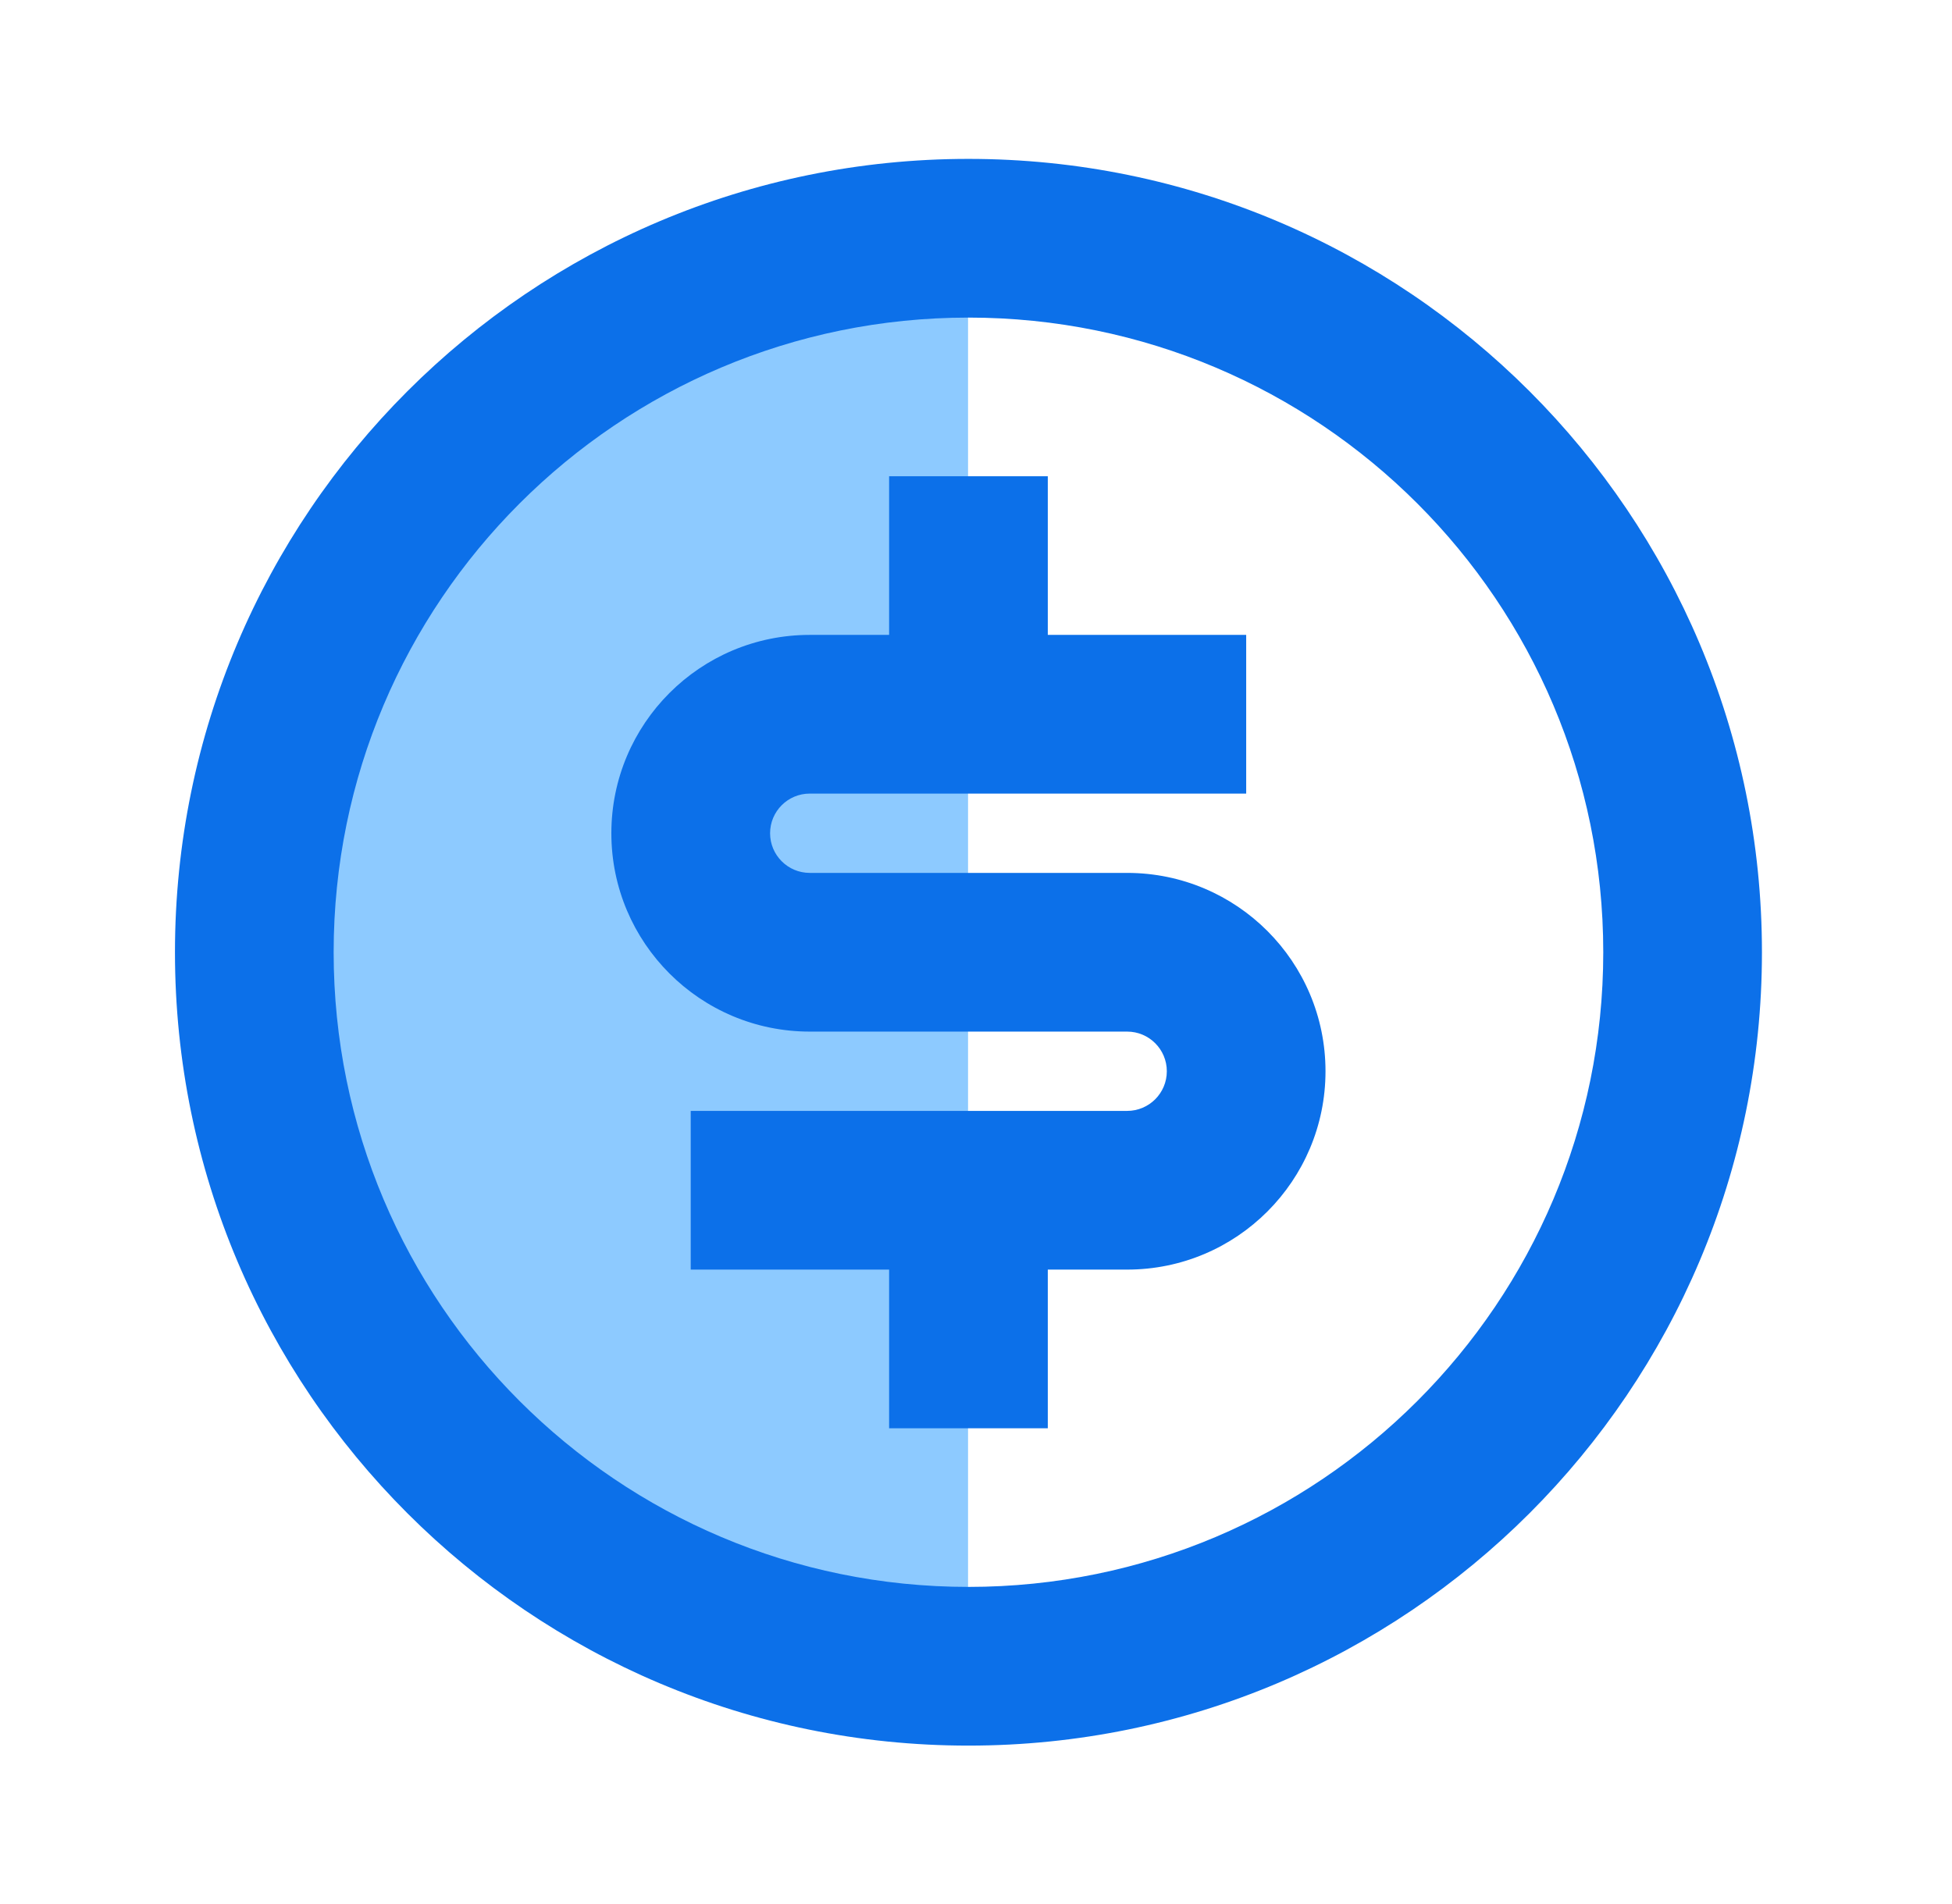 <svg width="41" height="40" viewBox="0 0 41 40" fill="none" xmlns="http://www.w3.org/2000/svg">
<path d="M20.333 5C16.355 5 12.54 6.58 9.727 9.393C6.914 12.206 5.333 16.022 5.333 20C5.333 23.978 6.914 27.794 9.727 30.607C12.54 33.42 16.355 35 20.333 35L20.333 20L20.333 5Z" fill="#8DCAFF"/>
<path d="M20.341 36.672C11.137 36.672 3.675 29.21 3.675 20.005C3.675 10.8 11.137 3.338 20.341 3.338C29.546 3.338 37.008 10.8 37.008 20.005C37.008 29.21 29.546 36.672 20.341 36.672ZM20.341 33.338C27.705 33.338 33.675 27.369 33.675 20.005C33.675 12.641 27.705 6.672 20.341 6.672C12.978 6.672 7.008 12.641 7.008 20.005C7.008 27.369 12.978 33.338 20.341 33.338ZM14.508 23.338H23.675C24.135 23.338 24.508 22.965 24.508 22.505C24.508 22.045 24.135 21.672 23.675 21.672H17.008C14.707 21.672 12.841 19.806 12.841 17.505C12.841 15.204 14.707 13.338 17.008 13.338H18.675V10.005H22.008V13.338H26.175V16.672H17.008C16.548 16.672 16.175 17.045 16.175 17.505C16.175 17.965 16.548 18.338 17.008 18.338H23.675C25.976 18.338 27.841 20.204 27.841 22.505C27.841 24.806 25.976 26.672 23.675 26.672H22.008V30.005H18.675V26.672H14.508V23.338Z" fill="#0C70E9"/>
</svg>
